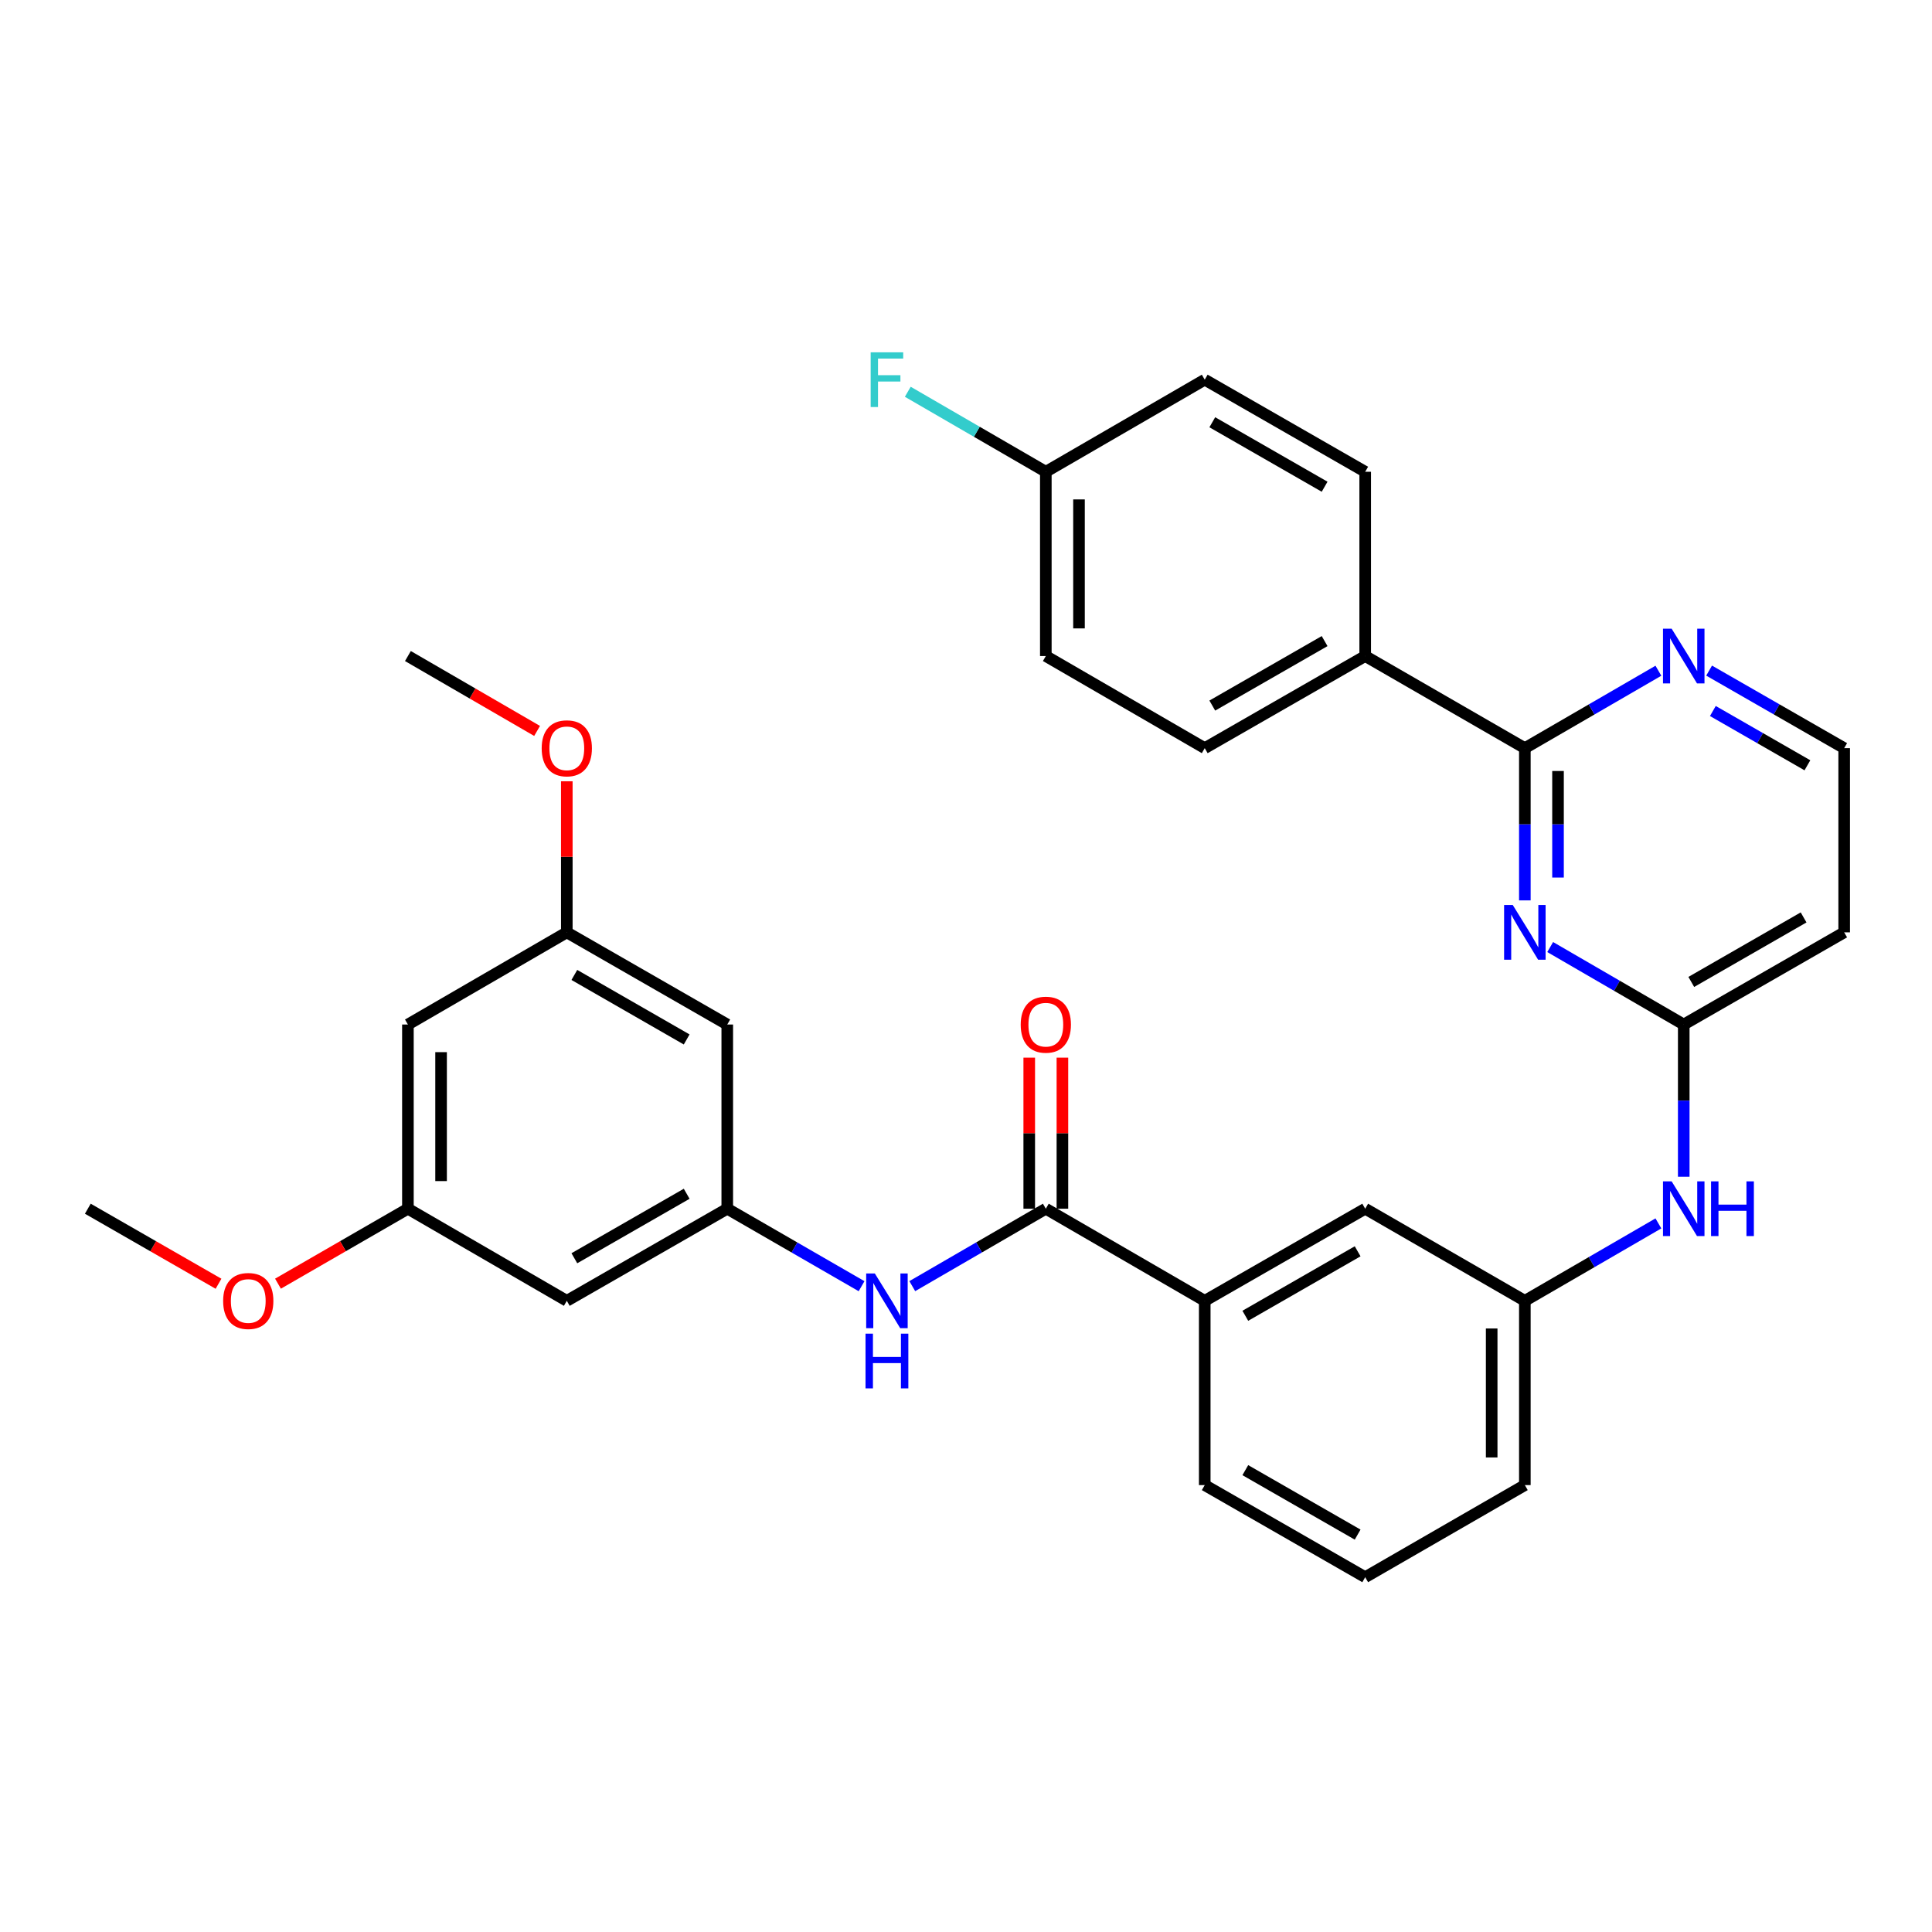 <?xml version='1.0' encoding='iso-8859-1'?>
<svg version='1.1' baseProfile='full'
              xmlns='http://www.w3.org/2000/svg'
                      xmlns:rdkit='http://www.rdkit.org/xml'
                      xmlns:xlink='http://www.w3.org/1999/xlink'
                  xml:space='preserve'
width='1000px' height='1000px' viewBox='0 0 1000 1000'>
<!-- END OF HEADER -->
<rect style='opacity:1.0;fill:#FFFFFF;stroke:none' width='1000' height='1000' x='0' y='0'> </rect>
<path class='bond-0' d='M 789.258,466.039 L 789.258,426.642' style='fill:none;fill-rule:evenodd;stroke:#0000FF;stroke-width:6px;stroke-linecap:butt;stroke-linejoin:miter;stroke-opacity:1' />
<path class='bond-0' d='M 789.258,426.642 L 789.258,387.244' style='fill:none;fill-rule:evenodd;stroke:#000000;stroke-width:6px;stroke-linecap:butt;stroke-linejoin:miter;stroke-opacity:1' />
<path class='bond-0' d='M 806.426,454.22 L 806.426,426.642' style='fill:none;fill-rule:evenodd;stroke:#0000FF;stroke-width:6px;stroke-linecap:butt;stroke-linejoin:miter;stroke-opacity:1' />
<path class='bond-0' d='M 806.426,426.642 L 806.426,399.064' style='fill:none;fill-rule:evenodd;stroke:#000000;stroke-width:6px;stroke-linecap:butt;stroke-linejoin:miter;stroke-opacity:1' />
<path class='bond-2' d='M 802.375,490.192 L 836.938,510.241' style='fill:none;fill-rule:evenodd;stroke:#0000FF;stroke-width:6px;stroke-linecap:butt;stroke-linejoin:miter;stroke-opacity:1' />
<path class='bond-2' d='M 836.938,510.241 L 871.501,530.29' style='fill:none;fill-rule:evenodd;stroke:#000000;stroke-width:6px;stroke-linecap:butt;stroke-linejoin:miter;stroke-opacity:1' />
<path class='bond-6' d='M 789.258,387.244 L 823.821,367.207' style='fill:none;fill-rule:evenodd;stroke:#000000;stroke-width:6px;stroke-linecap:butt;stroke-linejoin:miter;stroke-opacity:1' />
<path class='bond-6' d='M 823.821,367.207 L 858.385,347.17' style='fill:none;fill-rule:evenodd;stroke:#0000FF;stroke-width:6px;stroke-linecap:butt;stroke-linejoin:miter;stroke-opacity:1' />
<path class='bond-8' d='M 789.258,387.244 L 706.624,339.566' style='fill:none;fill-rule:evenodd;stroke:#000000;stroke-width:6px;stroke-linecap:butt;stroke-linejoin:miter;stroke-opacity:1' />
<path class='bond-1' d='M 541.317,625.628 L 623.57,673.307' style='fill:none;fill-rule:evenodd;stroke:#000000;stroke-width:6px;stroke-linecap:butt;stroke-linejoin:miter;stroke-opacity:1' />
<path class='bond-3' d='M 541.317,625.628 L 506.754,645.666' style='fill:none;fill-rule:evenodd;stroke:#000000;stroke-width:6px;stroke-linecap:butt;stroke-linejoin:miter;stroke-opacity:1' />
<path class='bond-3' d='M 506.754,645.666 L 472.191,665.703' style='fill:none;fill-rule:evenodd;stroke:#0000FF;stroke-width:6px;stroke-linecap:butt;stroke-linejoin:miter;stroke-opacity:1' />
<path class='bond-13' d='M 549.901,625.628 L 549.901,586.531' style='fill:none;fill-rule:evenodd;stroke:#000000;stroke-width:6px;stroke-linecap:butt;stroke-linejoin:miter;stroke-opacity:1' />
<path class='bond-13' d='M 549.901,586.531 L 549.901,547.433' style='fill:none;fill-rule:evenodd;stroke:#FF0000;stroke-width:6px;stroke-linecap:butt;stroke-linejoin:miter;stroke-opacity:1' />
<path class='bond-13' d='M 532.733,625.628 L 532.733,586.531' style='fill:none;fill-rule:evenodd;stroke:#000000;stroke-width:6px;stroke-linecap:butt;stroke-linejoin:miter;stroke-opacity:1' />
<path class='bond-13' d='M 532.733,586.531 L 532.733,547.433' style='fill:none;fill-rule:evenodd;stroke:#FF0000;stroke-width:6px;stroke-linecap:butt;stroke-linejoin:miter;stroke-opacity:1' />
<path class='bond-7' d='M 871.501,530.29 L 871.501,569.687' style='fill:none;fill-rule:evenodd;stroke:#000000;stroke-width:6px;stroke-linecap:butt;stroke-linejoin:miter;stroke-opacity:1' />
<path class='bond-7' d='M 871.501,569.687 L 871.501,609.085' style='fill:none;fill-rule:evenodd;stroke:#0000FF;stroke-width:6px;stroke-linecap:butt;stroke-linejoin:miter;stroke-opacity:1' />
<path class='bond-11' d='M 871.501,530.29 L 954.545,482.583' style='fill:none;fill-rule:evenodd;stroke:#000000;stroke-width:6px;stroke-linecap:butt;stroke-linejoin:miter;stroke-opacity:1' />
<path class='bond-11' d='M 875.406,508.248 L 933.537,474.853' style='fill:none;fill-rule:evenodd;stroke:#000000;stroke-width:6px;stroke-linecap:butt;stroke-linejoin:miter;stroke-opacity:1' />
<path class='bond-4' d='M 445.949,665.735 L 411.189,645.682' style='fill:none;fill-rule:evenodd;stroke:#0000FF;stroke-width:6px;stroke-linecap:butt;stroke-linejoin:miter;stroke-opacity:1' />
<path class='bond-4' d='M 411.189,645.682 L 376.43,625.628' style='fill:none;fill-rule:evenodd;stroke:#000000;stroke-width:6px;stroke-linecap:butt;stroke-linejoin:miter;stroke-opacity:1' />
<path class='bond-9' d='M 376.43,625.628 L 293.376,673.307' style='fill:none;fill-rule:evenodd;stroke:#000000;stroke-width:6px;stroke-linecap:butt;stroke-linejoin:miter;stroke-opacity:1' />
<path class='bond-9' d='M 355.425,617.891 L 297.287,651.266' style='fill:none;fill-rule:evenodd;stroke:#000000;stroke-width:6px;stroke-linecap:butt;stroke-linejoin:miter;stroke-opacity:1' />
<path class='bond-10' d='M 376.43,625.628 L 376.43,530.29' style='fill:none;fill-rule:evenodd;stroke:#000000;stroke-width:6px;stroke-linecap:butt;stroke-linejoin:miter;stroke-opacity:1' />
<path class='bond-5' d='M 623.57,673.307 L 706.624,625.628' style='fill:none;fill-rule:evenodd;stroke:#000000;stroke-width:6px;stroke-linecap:butt;stroke-linejoin:miter;stroke-opacity:1' />
<path class='bond-5' d='M 644.575,681.044 L 702.713,647.669' style='fill:none;fill-rule:evenodd;stroke:#000000;stroke-width:6px;stroke-linecap:butt;stroke-linejoin:miter;stroke-opacity:1' />
<path class='bond-34' d='M 623.57,673.307 L 623.57,768.684' style='fill:none;fill-rule:evenodd;stroke:#000000;stroke-width:6px;stroke-linecap:butt;stroke-linejoin:miter;stroke-opacity:1' />
<path class='bond-32' d='M 884.635,347.106 L 919.59,367.175' style='fill:none;fill-rule:evenodd;stroke:#0000FF;stroke-width:6px;stroke-linecap:butt;stroke-linejoin:miter;stroke-opacity:1' />
<path class='bond-32' d='M 919.59,367.175 L 954.545,387.244' style='fill:none;fill-rule:evenodd;stroke:#000000;stroke-width:6px;stroke-linecap:butt;stroke-linejoin:miter;stroke-opacity:1' />
<path class='bond-32' d='M 886.574,368.015 L 911.042,382.064' style='fill:none;fill-rule:evenodd;stroke:#0000FF;stroke-width:6px;stroke-linecap:butt;stroke-linejoin:miter;stroke-opacity:1' />
<path class='bond-32' d='M 911.042,382.064 L 935.511,396.112' style='fill:none;fill-rule:evenodd;stroke:#000000;stroke-width:6px;stroke-linecap:butt;stroke-linejoin:miter;stroke-opacity:1' />
<path class='bond-17' d='M 858.385,633.232 L 823.821,653.27' style='fill:none;fill-rule:evenodd;stroke:#0000FF;stroke-width:6px;stroke-linecap:butt;stroke-linejoin:miter;stroke-opacity:1' />
<path class='bond-17' d='M 823.821,653.27 L 789.258,673.307' style='fill:none;fill-rule:evenodd;stroke:#000000;stroke-width:6px;stroke-linecap:butt;stroke-linejoin:miter;stroke-opacity:1' />
<path class='bond-18' d='M 706.624,339.566 L 623.57,387.244' style='fill:none;fill-rule:evenodd;stroke:#000000;stroke-width:6px;stroke-linecap:butt;stroke-linejoin:miter;stroke-opacity:1' />
<path class='bond-18' d='M 685.618,331.829 L 627.481,365.204' style='fill:none;fill-rule:evenodd;stroke:#000000;stroke-width:6px;stroke-linecap:butt;stroke-linejoin:miter;stroke-opacity:1' />
<path class='bond-19' d='M 706.624,339.566 L 706.624,244.189' style='fill:none;fill-rule:evenodd;stroke:#000000;stroke-width:6px;stroke-linecap:butt;stroke-linejoin:miter;stroke-opacity:1' />
<path class='bond-14' d='M 293.376,673.307 L 211.133,625.628' style='fill:none;fill-rule:evenodd;stroke:#000000;stroke-width:6px;stroke-linecap:butt;stroke-linejoin:miter;stroke-opacity:1' />
<path class='bond-15' d='M 376.43,530.29 L 293.376,482.583' style='fill:none;fill-rule:evenodd;stroke:#000000;stroke-width:6px;stroke-linecap:butt;stroke-linejoin:miter;stroke-opacity:1' />
<path class='bond-15' d='M 355.421,538.021 L 297.283,504.625' style='fill:none;fill-rule:evenodd;stroke:#000000;stroke-width:6px;stroke-linecap:butt;stroke-linejoin:miter;stroke-opacity:1' />
<path class='bond-20' d='M 954.545,482.583 L 954.545,387.244' style='fill:none;fill-rule:evenodd;stroke:#000000;stroke-width:6px;stroke-linecap:butt;stroke-linejoin:miter;stroke-opacity:1' />
<path class='bond-12' d='M 706.624,625.628 L 789.258,673.307' style='fill:none;fill-rule:evenodd;stroke:#000000;stroke-width:6px;stroke-linecap:butt;stroke-linejoin:miter;stroke-opacity:1' />
<path class='bond-25' d='M 211.133,625.628 L 177.509,645.029' style='fill:none;fill-rule:evenodd;stroke:#000000;stroke-width:6px;stroke-linecap:butt;stroke-linejoin:miter;stroke-opacity:1' />
<path class='bond-25' d='M 177.509,645.029 L 143.884,664.43' style='fill:none;fill-rule:evenodd;stroke:#FF0000;stroke-width:6px;stroke-linecap:butt;stroke-linejoin:miter;stroke-opacity:1' />
<path class='bond-35' d='M 211.133,625.628 L 211.133,530.29' style='fill:none;fill-rule:evenodd;stroke:#000000;stroke-width:6px;stroke-linecap:butt;stroke-linejoin:miter;stroke-opacity:1' />
<path class='bond-35' d='M 228.301,611.328 L 228.301,544.591' style='fill:none;fill-rule:evenodd;stroke:#000000;stroke-width:6px;stroke-linecap:butt;stroke-linejoin:miter;stroke-opacity:1' />
<path class='bond-16' d='M 293.376,482.583 L 211.133,530.29' style='fill:none;fill-rule:evenodd;stroke:#000000;stroke-width:6px;stroke-linecap:butt;stroke-linejoin:miter;stroke-opacity:1' />
<path class='bond-26' d='M 293.376,482.583 L 293.376,443.485' style='fill:none;fill-rule:evenodd;stroke:#000000;stroke-width:6px;stroke-linecap:butt;stroke-linejoin:miter;stroke-opacity:1' />
<path class='bond-26' d='M 293.376,443.485 L 293.376,404.388' style='fill:none;fill-rule:evenodd;stroke:#FF0000;stroke-width:6px;stroke-linecap:butt;stroke-linejoin:miter;stroke-opacity:1' />
<path class='bond-29' d='M 789.258,673.307 L 789.258,768.684' style='fill:none;fill-rule:evenodd;stroke:#000000;stroke-width:6px;stroke-linecap:butt;stroke-linejoin:miter;stroke-opacity:1' />
<path class='bond-29' d='M 772.09,687.614 L 772.09,754.377' style='fill:none;fill-rule:evenodd;stroke:#000000;stroke-width:6px;stroke-linecap:butt;stroke-linejoin:miter;stroke-opacity:1' />
<path class='bond-23' d='M 623.57,387.244 L 541.317,339.566' style='fill:none;fill-rule:evenodd;stroke:#000000;stroke-width:6px;stroke-linecap:butt;stroke-linejoin:miter;stroke-opacity:1' />
<path class='bond-22' d='M 706.624,244.189 L 623.57,196.52' style='fill:none;fill-rule:evenodd;stroke:#000000;stroke-width:6px;stroke-linecap:butt;stroke-linejoin:miter;stroke-opacity:1' />
<path class='bond-22' d='M 685.62,251.928 L 627.482,218.56' style='fill:none;fill-rule:evenodd;stroke:#000000;stroke-width:6px;stroke-linecap:butt;stroke-linejoin:miter;stroke-opacity:1' />
<path class='bond-21' d='M 541.317,244.189 L 623.57,196.52' style='fill:none;fill-rule:evenodd;stroke:#000000;stroke-width:6px;stroke-linecap:butt;stroke-linejoin:miter;stroke-opacity:1' />
<path class='bond-24' d='M 541.317,244.189 L 505.594,223.483' style='fill:none;fill-rule:evenodd;stroke:#000000;stroke-width:6px;stroke-linecap:butt;stroke-linejoin:miter;stroke-opacity:1' />
<path class='bond-24' d='M 505.594,223.483 L 469.87,202.778' style='fill:none;fill-rule:evenodd;stroke:#33CCCC;stroke-width:6px;stroke-linecap:butt;stroke-linejoin:miter;stroke-opacity:1' />
<path class='bond-33' d='M 541.317,244.189 L 541.317,339.566' style='fill:none;fill-rule:evenodd;stroke:#000000;stroke-width:6px;stroke-linecap:butt;stroke-linejoin:miter;stroke-opacity:1' />
<path class='bond-33' d='M 558.485,258.496 L 558.485,325.259' style='fill:none;fill-rule:evenodd;stroke:#000000;stroke-width:6px;stroke-linecap:butt;stroke-linejoin:miter;stroke-opacity:1' />
<path class='bond-31' d='M 113.105,664.469 L 79.28,645.049' style='fill:none;fill-rule:evenodd;stroke:#FF0000;stroke-width:6px;stroke-linecap:butt;stroke-linejoin:miter;stroke-opacity:1' />
<path class='bond-31' d='M 79.28,645.049 L 45.455,625.628' style='fill:none;fill-rule:evenodd;stroke:#000000;stroke-width:6px;stroke-linecap:butt;stroke-linejoin:miter;stroke-opacity:1' />
<path class='bond-30' d='M 278,378.33 L 244.566,358.948' style='fill:none;fill-rule:evenodd;stroke:#FF0000;stroke-width:6px;stroke-linecap:butt;stroke-linejoin:miter;stroke-opacity:1' />
<path class='bond-30' d='M 244.566,358.948 L 211.133,339.566' style='fill:none;fill-rule:evenodd;stroke:#000000;stroke-width:6px;stroke-linecap:butt;stroke-linejoin:miter;stroke-opacity:1' />
<path class='bond-27' d='M 623.57,768.684 L 706.624,816.353' style='fill:none;fill-rule:evenodd;stroke:#000000;stroke-width:6px;stroke-linecap:butt;stroke-linejoin:miter;stroke-opacity:1' />
<path class='bond-27' d='M 644.574,760.944 L 702.712,794.313' style='fill:none;fill-rule:evenodd;stroke:#000000;stroke-width:6px;stroke-linecap:butt;stroke-linejoin:miter;stroke-opacity:1' />
<path class='bond-28' d='M 706.624,816.353 L 789.258,768.684' style='fill:none;fill-rule:evenodd;stroke:#000000;stroke-width:6px;stroke-linecap:butt;stroke-linejoin:miter;stroke-opacity:1' />
<path  class='atom-0' d='M 782.998 468.423
L 792.278 483.423
Q 793.198 484.903, 794.678 487.583
Q 796.158 490.263, 796.238 490.423
L 796.238 468.423
L 799.998 468.423
L 799.998 496.743
L 796.118 496.743
L 786.158 480.343
Q 784.998 478.423, 783.758 476.223
Q 782.558 474.023, 782.198 473.343
L 782.198 496.743
L 778.518 496.743
L 778.518 468.423
L 782.998 468.423
' fill='#0000FF'/>
<path  class='atom-4' d='M 452.814 659.147
L 462.094 674.147
Q 463.014 675.627, 464.494 678.307
Q 465.974 680.987, 466.054 681.147
L 466.054 659.147
L 469.814 659.147
L 469.814 687.467
L 465.934 687.467
L 455.974 671.067
Q 454.814 669.147, 453.574 666.947
Q 452.374 664.747, 452.014 664.067
L 452.014 687.467
L 448.334 687.467
L 448.334 659.147
L 452.814 659.147
' fill='#0000FF'/>
<path  class='atom-4' d='M 447.994 690.299
L 451.834 690.299
L 451.834 702.339
L 466.314 702.339
L 466.314 690.299
L 470.154 690.299
L 470.154 718.619
L 466.314 718.619
L 466.314 705.539
L 451.834 705.539
L 451.834 718.619
L 447.994 718.619
L 447.994 690.299
' fill='#0000FF'/>
<path  class='atom-7' d='M 865.241 325.406
L 874.521 340.406
Q 875.441 341.886, 876.921 344.566
Q 878.401 347.246, 878.481 347.406
L 878.481 325.406
L 882.241 325.406
L 882.241 353.726
L 878.361 353.726
L 868.401 337.326
Q 867.241 335.406, 866.001 333.206
Q 864.801 331.006, 864.441 330.326
L 864.441 353.726
L 860.761 353.726
L 860.761 325.406
L 865.241 325.406
' fill='#0000FF'/>
<path  class='atom-8' d='M 865.241 611.468
L 874.521 626.468
Q 875.441 627.948, 876.921 630.628
Q 878.401 633.308, 878.481 633.468
L 878.481 611.468
L 882.241 611.468
L 882.241 639.788
L 878.361 639.788
L 868.401 623.388
Q 867.241 621.468, 866.001 619.268
Q 864.801 617.068, 864.441 616.388
L 864.441 639.788
L 860.761 639.788
L 860.761 611.468
L 865.241 611.468
' fill='#0000FF'/>
<path  class='atom-8' d='M 885.641 611.468
L 889.481 611.468
L 889.481 623.508
L 903.961 623.508
L 903.961 611.468
L 907.801 611.468
L 907.801 639.788
L 903.961 639.788
L 903.961 626.708
L 889.481 626.708
L 889.481 639.788
L 885.641 639.788
L 885.641 611.468
' fill='#0000FF'/>
<path  class='atom-14' d='M 528.317 530.37
Q 528.317 523.57, 531.677 519.77
Q 535.037 515.97, 541.317 515.97
Q 547.597 515.97, 550.957 519.77
Q 554.317 523.57, 554.317 530.37
Q 554.317 537.25, 550.917 541.17
Q 547.517 545.05, 541.317 545.05
Q 535.077 545.05, 531.677 541.17
Q 528.317 537.29, 528.317 530.37
M 541.317 541.85
Q 545.637 541.85, 547.957 538.97
Q 550.317 536.05, 550.317 530.37
Q 550.317 524.81, 547.957 522.01
Q 545.637 519.17, 541.317 519.17
Q 536.997 519.17, 534.637 521.97
Q 532.317 524.77, 532.317 530.37
Q 532.317 536.09, 534.637 538.97
Q 536.997 541.85, 541.317 541.85
' fill='#FF0000'/>
<path  class='atom-25' d='M 450.654 182.36
L 467.494 182.36
L 467.494 185.6
L 454.454 185.6
L 454.454 194.2
L 466.054 194.2
L 466.054 197.48
L 454.454 197.48
L 454.454 210.68
L 450.654 210.68
L 450.654 182.36
' fill='#33CCCC'/>
<path  class='atom-26' d='M 115.499 673.387
Q 115.499 666.587, 118.859 662.787
Q 122.219 658.987, 128.499 658.987
Q 134.779 658.987, 138.139 662.787
Q 141.499 666.587, 141.499 673.387
Q 141.499 680.267, 138.099 684.187
Q 134.699 688.067, 128.499 688.067
Q 122.259 688.067, 118.859 684.187
Q 115.499 680.307, 115.499 673.387
M 128.499 684.867
Q 132.819 684.867, 135.139 681.987
Q 137.499 679.067, 137.499 673.387
Q 137.499 667.827, 135.139 665.027
Q 132.819 662.187, 128.499 662.187
Q 124.179 662.187, 121.819 664.987
Q 119.499 667.787, 119.499 673.387
Q 119.499 679.107, 121.819 681.987
Q 124.179 684.867, 128.499 684.867
' fill='#FF0000'/>
<path  class='atom-27' d='M 280.376 387.324
Q 280.376 380.524, 283.736 376.724
Q 287.096 372.924, 293.376 372.924
Q 299.656 372.924, 303.016 376.724
Q 306.376 380.524, 306.376 387.324
Q 306.376 394.204, 302.976 398.124
Q 299.576 402.004, 293.376 402.004
Q 287.136 402.004, 283.736 398.124
Q 280.376 394.244, 280.376 387.324
M 293.376 398.804
Q 297.696 398.804, 300.016 395.924
Q 302.376 393.004, 302.376 387.324
Q 302.376 381.764, 300.016 378.964
Q 297.696 376.124, 293.376 376.124
Q 289.056 376.124, 286.696 378.924
Q 284.376 381.724, 284.376 387.324
Q 284.376 393.044, 286.696 395.924
Q 289.056 398.804, 293.376 398.804
' fill='#FF0000'/>
</svg>

